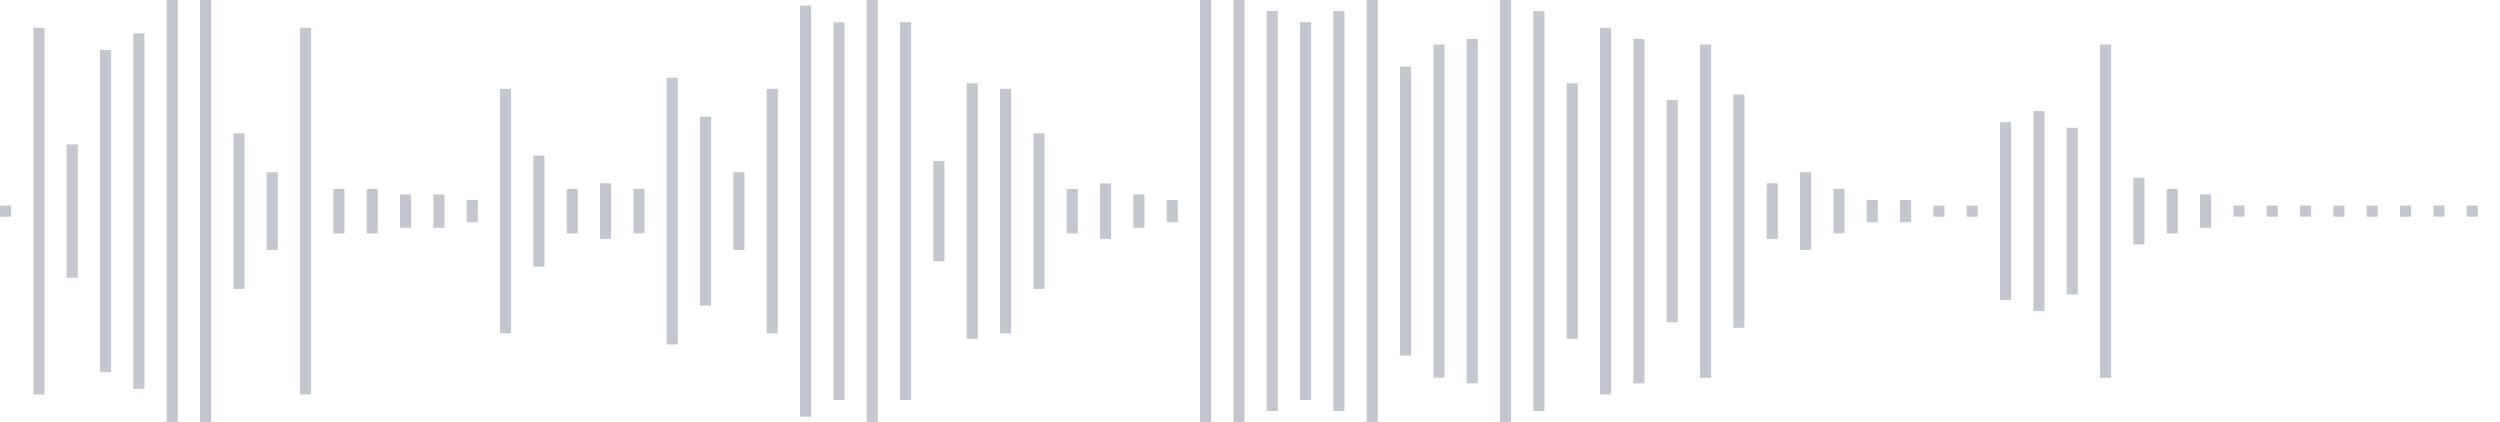 <svg xmlns="http://www.w3.org/2000/svg" xmlns:xlink="http://www.w3/org/1999/xlink" viewBox="0 0 225 38" preserveAspectRatio="none" width="100%" height="100%" fill="#C4C8CE"><g id="waveform-80b9f85a-d979-4a1a-a699-882cbc762616"><rect x="0" y="18.5" width="1" height="1"/><rect x="3" y="2.5" width="1" height="33"/><rect x="6" y="13.0" width="1" height="12"/><rect x="9" y="4.5" width="1" height="29"/><rect x="12" y="3.0" width="1" height="32"/><rect x="15" y="-0.5" width="1" height="39"/><rect x="18" y="-0.5" width="1" height="39"/><rect x="21" y="12.0" width="1" height="14"/><rect x="24" y="15.5" width="1" height="7"/><rect x="27" y="2.5" width="1" height="33"/><rect x="30" y="17.0" width="1" height="4"/><rect x="33" y="17.0" width="1" height="4"/><rect x="36" y="17.5" width="1" height="3"/><rect x="39" y="17.5" width="1" height="3"/><rect x="42" y="18.0" width="1" height="2"/><rect x="45" y="8.0" width="1" height="22"/><rect x="48" y="14.0" width="1" height="10"/><rect x="51" y="17.0" width="1" height="4"/><rect x="54" y="16.5" width="1" height="5"/><rect x="57" y="17.0" width="1" height="4"/><rect x="60" y="7.0" width="1" height="24"/><rect x="63" y="10.5" width="1" height="17"/><rect x="66" y="15.5" width="1" height="7"/><rect x="69" y="8.0" width="1" height="22"/><rect x="72" y="0.5" width="1" height="37"/><rect x="75" y="2.0" width="1" height="34"/><rect x="78" y="-0.5" width="1" height="39"/><rect x="81" y="2.0" width="1" height="34"/><rect x="84" y="14.5" width="1" height="9"/><rect x="87" y="7.5" width="1" height="23"/><rect x="90" y="8.0" width="1" height="22"/><rect x="93" y="12.0" width="1" height="14"/><rect x="96" y="17.0" width="1" height="4"/><rect x="99" y="16.5" width="1" height="5"/><rect x="102" y="17.5" width="1" height="3"/><rect x="105" y="18.0" width="1" height="2"/><rect x="108" y="-0.5" width="1" height="39"/><rect x="111" y="-0.5" width="1" height="39"/><rect x="114" y="1.0" width="1" height="36"/><rect x="117" y="2.0" width="1" height="34"/><rect x="120" y="1.0" width="1" height="36"/><rect x="123" y="-0.5" width="1" height="39"/><rect x="126" y="6.0" width="1" height="26"/><rect x="129" y="4.0" width="1" height="30"/><rect x="132" y="3.5" width="1" height="31"/><rect x="135" y="-0.5" width="1" height="39"/><rect x="138" y="1.0" width="1" height="36"/><rect x="141" y="7.5" width="1" height="23"/><rect x="144" y="2.5" width="1" height="33"/><rect x="147" y="3.5" width="1" height="31"/><rect x="150" y="9.0" width="1" height="20"/><rect x="153" y="4.0" width="1" height="30"/><rect x="156" y="8.5" width="1" height="21"/><rect x="159" y="16.5" width="1" height="5"/><rect x="162" y="15.5" width="1" height="7"/><rect x="165" y="17.0" width="1" height="4"/><rect x="168" y="18.0" width="1" height="2"/><rect x="171" y="18.0" width="1" height="2"/><rect x="174" y="18.5" width="1" height="1"/><rect x="177" y="18.5" width="1" height="1"/><rect x="180" y="11.0" width="1" height="16"/><rect x="183" y="10.0" width="1" height="18"/><rect x="186" y="11.5" width="1" height="15"/><rect x="189" y="4.0" width="1" height="30"/><rect x="192" y="16.0" width="1" height="6"/><rect x="195" y="17.0" width="1" height="4"/><rect x="198" y="17.5" width="1" height="3"/><rect x="201" y="18.5" width="1" height="1"/><rect x="204" y="18.5" width="1" height="1"/><rect x="207" y="18.5" width="1" height="1"/><rect x="210" y="18.5" width="1" height="1"/><rect x="213" y="18.5" width="1" height="1"/><rect x="216" y="18.5" width="1" height="1"/><rect x="219" y="18.5" width="1" height="1"/><rect x="222" y="18.5" width="1" height="1"/></g></svg>
